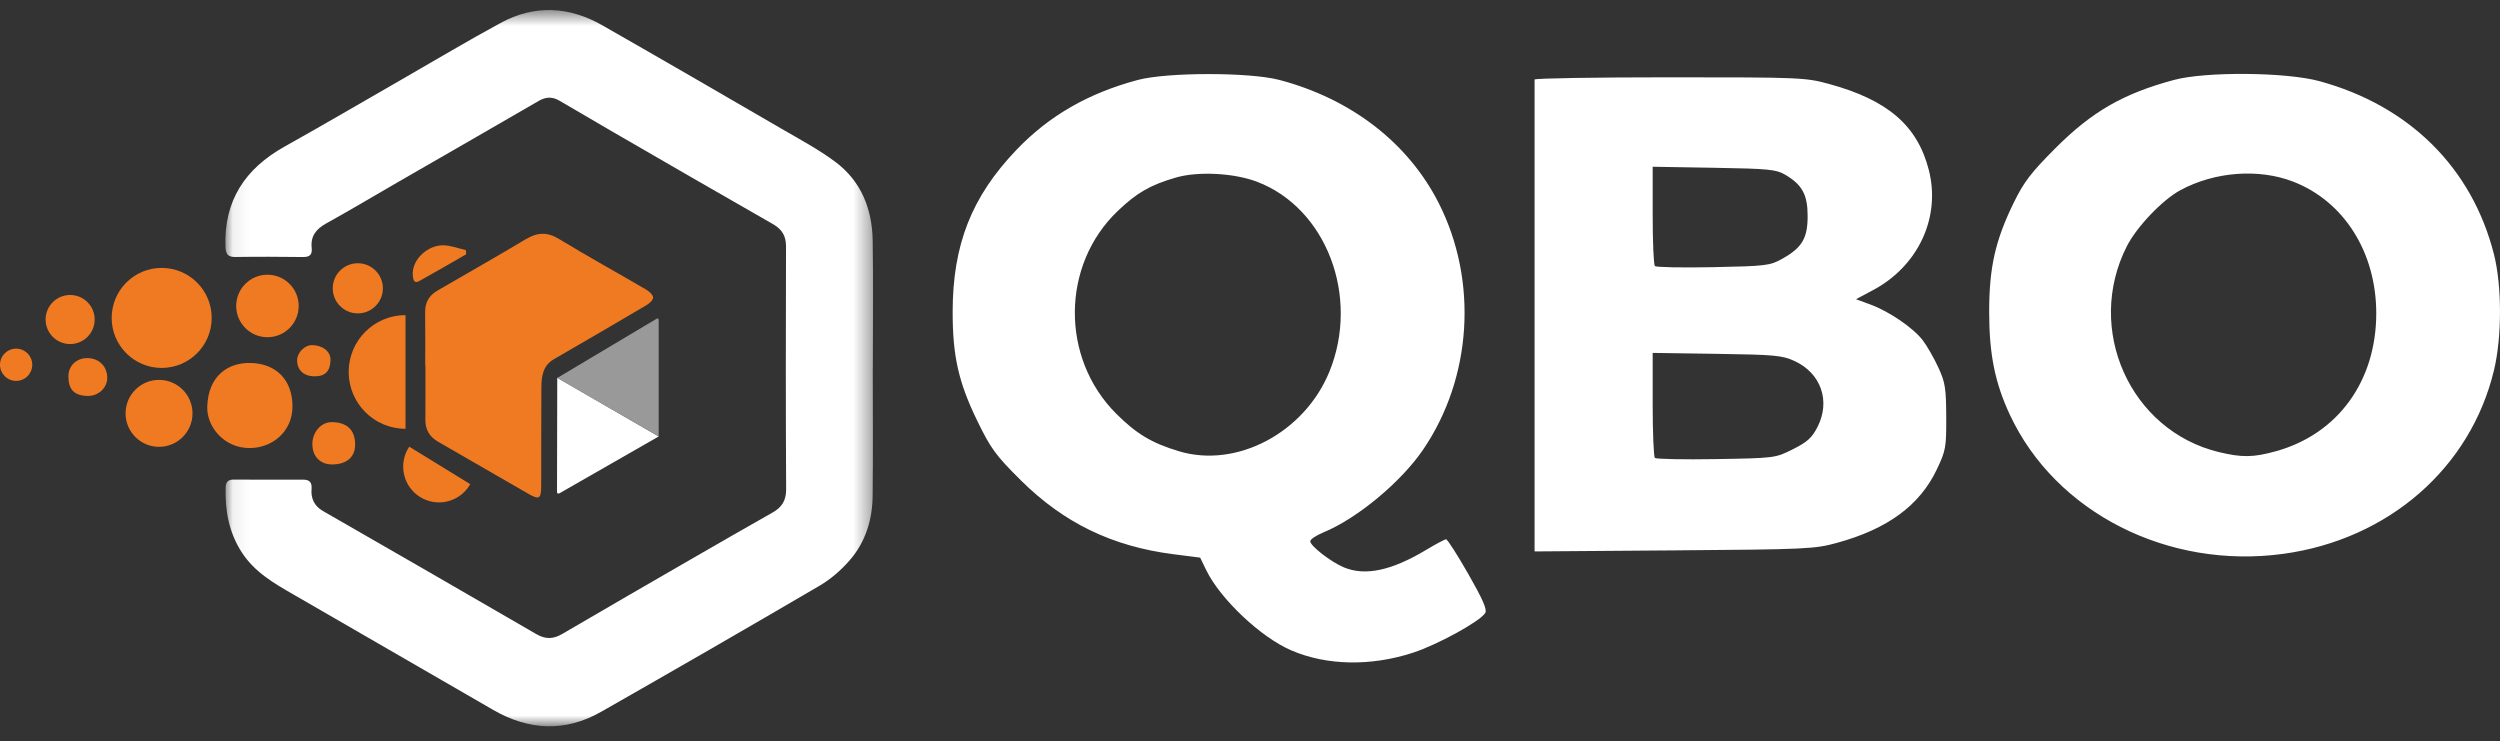 <svg width="145" height="43" viewBox="0 0 145 43" fill="none" xmlns="http://www.w3.org/2000/svg">
<rect x="0" y="0" width="145" height="43" fill="#333333" stroke="none"/>
<mask id="mask0_2513_1266" style="mask-type:luminance" maskUnits="userSpaceOnUse" x="13" y="0" width="38" height="43">
<path d="M13.072 0.583H50.638V42.125H13.072V0.583Z" fill="white"/>
</mask>
<g mask="url(#mask0_2513_1266)">
<path d="M50.617 13.951C50.657 16.412 50.626 18.876 50.626 21.338H50.622C50.622 23.816 50.643 26.296 50.614 28.773C50.597 30.163 50.192 31.461 49.267 32.513C48.775 33.074 48.181 33.593 47.539 33.969C43.331 36.434 39.105 38.869 34.868 41.283C32.78 42.472 30.675 42.369 28.611 41.178C24.757 38.953 20.908 36.722 17.053 34.5C15.907 33.84 14.772 33.195 14.019 32.031C13.269 30.867 13.048 29.604 13.088 28.259C13.097 27.951 13.242 27.815 13.551 27.816C14.886 27.822 16.223 27.826 17.559 27.819C17.936 27.816 18.103 27.959 18.07 28.353C18.025 28.907 18.226 29.347 18.728 29.637C22.855 32.011 26.983 34.38 31.099 36.774C31.643 37.091 32.09 37.073 32.613 36.767C35.143 35.285 37.681 33.821 40.221 32.355C41.746 31.474 43.275 30.595 44.808 29.728C45.344 29.425 45.6 29.033 45.596 28.376C45.571 23.683 45.575 18.99 45.589 14.297C45.592 13.676 45.353 13.295 44.819 12.991C41.684 11.204 38.563 9.393 35.441 7.589C34.442 7.011 33.446 6.428 32.452 5.842C32.045 5.603 31.667 5.607 31.247 5.852C28.51 7.442 25.765 9.014 23.023 10.595C21.653 11.384 20.298 12.199 18.914 12.962C18.325 13.287 18.005 13.71 18.078 14.383C18.12 14.784 17.953 14.911 17.571 14.907C16.267 14.892 14.961 14.884 13.656 14.905C13.209 14.913 13.094 14.728 13.078 14.32C12.975 11.638 14.22 9.778 16.512 8.498C18.783 7.23 21.028 5.912 23.285 4.617C25.197 3.518 27.093 2.386 29.031 1.333C31 0.263 33.002 0.364 34.931 1.466C38.408 3.45 41.872 5.459 45.334 7.471C46.386 8.083 47.47 8.659 48.443 9.384C49.946 10.501 50.586 12.119 50.617 13.951Z" fill="white"/>
</g>
<path fill-rule="evenodd" clip-rule="evenodd" d="M24.663 21.182C24.663 20.158 24.674 19.134 24.658 18.109C24.65 17.536 24.895 17.13 25.378 16.85C27.088 15.859 28.806 14.883 30.503 13.87C31.169 13.472 31.742 13.444 32.431 13.865C34.088 14.876 35.791 15.81 37.466 16.79C37.646 16.895 37.886 17.107 37.88 17.261C37.874 17.424 37.632 17.62 37.45 17.727C35.681 18.772 33.903 19.804 32.125 20.834C31.485 21.205 31.405 21.828 31.4 22.462C31.384 24.362 31.399 26.262 31.39 28.162C31.386 28.948 31.281 29.006 30.62 28.626C28.879 27.625 27.138 26.624 25.401 25.616C24.924 25.339 24.666 24.927 24.672 24.354C24.682 23.297 24.675 22.24 24.675 21.182H24.663Z" fill="#F07A22"/>
<path fill-rule="evenodd" clip-rule="evenodd" d="M14.471 25.988C12.99 25.986 11.984 24.744 12.021 23.589C12.076 21.815 13.199 21.022 14.537 21.052C16.043 21.086 16.986 22.069 16.963 23.622C16.943 25.014 15.818 25.986 14.471 25.988Z" fill="#F07A22"/>
<path fill-rule="evenodd" clip-rule="evenodd" d="M19.245 26.937C18.557 26.932 18.108 26.453 18.117 25.734C18.126 25.049 18.637 24.479 19.239 24.483C20.131 24.489 20.6 24.941 20.598 25.792C20.596 26.518 20.093 26.944 19.245 26.937Z" fill="#F07A22"/>
<path fill-rule="evenodd" clip-rule="evenodd" d="M6.22 21.935C6.21 22.512 5.692 22.979 5.078 22.965C4.31 22.946 3.969 22.599 3.967 21.832C3.965 21.214 4.438 20.762 5.079 20.77C5.755 20.779 6.231 21.265 6.22 21.935Z" fill="#F07A22"/>
<path fill-rule="evenodd" clip-rule="evenodd" d="M27.038 14.749C26.128 15.27 25.223 15.8 24.305 16.307C24.035 16.456 23.971 16.251 23.946 16.022C23.838 15.065 24.816 14.209 25.715 14.227C26.153 14.236 26.587 14.408 27.024 14.506C27.028 14.587 27.033 14.668 27.038 14.749Z" fill="#F07A22"/>
<path fill-rule="evenodd" clip-rule="evenodd" d="M18.245 21.826C17.617 21.823 17.232 21.466 17.234 20.892C17.236 20.448 17.671 20.012 18.106 20.017C18.733 20.026 19.187 20.398 19.17 20.892C19.148 21.536 18.857 21.83 18.245 21.826Z" fill="#F07A22"/>
<path fill-rule="evenodd" clip-rule="evenodd" d="M12.278 18.439C12.278 16.837 10.979 15.539 9.377 15.539C7.775 15.539 6.477 16.837 6.477 18.439C6.477 20.041 7.775 21.34 9.377 21.34C10.979 21.34 12.278 20.041 12.278 18.439Z" fill="#F07A22"/>
<path fill-rule="evenodd" clip-rule="evenodd" d="M5.491 18.532C5.491 17.746 4.854 17.109 4.068 17.109C3.282 17.109 2.645 17.746 2.645 18.532C2.645 19.318 3.282 19.955 4.068 19.955C4.854 19.955 5.491 19.318 5.491 18.532Z" fill="#F07A22"/>
<path fill-rule="evenodd" clip-rule="evenodd" d="M1.871 21.156C1.871 20.64 1.452 20.221 0.935 20.221C0.419 20.221 0 20.64 0 21.156C0 21.673 0.419 22.092 0.935 22.092C1.452 22.092 1.871 21.673 1.871 21.156Z" fill="#F07A22"/>
<path fill-rule="evenodd" clip-rule="evenodd" d="M11.166 23.975C11.166 22.902 10.297 22.033 9.225 22.033C8.152 22.033 7.283 22.902 7.283 23.975C7.283 25.047 8.152 25.916 9.225 25.916C10.297 25.916 11.166 25.047 11.166 23.975Z" fill="#F07A22"/>
<path fill-rule="evenodd" clip-rule="evenodd" d="M17.324 17.746C17.324 16.745 16.512 15.934 15.512 15.934C14.511 15.934 13.699 16.745 13.699 17.746C13.699 18.747 14.511 19.559 15.512 19.559C16.512 19.559 17.324 18.747 17.324 17.746Z" fill="#F07A22"/>
<path fill-rule="evenodd" clip-rule="evenodd" d="M22.207 16.722C22.207 15.919 21.556 15.268 20.753 15.268C19.95 15.268 19.299 15.919 19.299 16.722C19.299 17.525 19.95 18.176 20.753 18.176C21.556 18.176 22.207 17.525 22.207 16.722Z" fill="#F07A22"/>
<path fill-rule="evenodd" clip-rule="evenodd" d="M32.321 21.91L38.204 25.314L32.431 28.621L32.385 28.625L32.34 28.615L32.317 28.587L32.307 28.549L32.321 21.91Z" fill="white"/>
<path fill-rule="evenodd" clip-rule="evenodd" d="M32.32 21.922L38.066 18.497L38.103 18.475H38.139L38.17 18.48L38.193 18.504L38.203 18.544V25.314L32.32 21.922Z" fill="#999999"/>
<path fill-rule="evenodd" clip-rule="evenodd" d="M23.52 24.869C21.699 24.869 20.223 23.393 20.223 21.572C20.223 19.752 21.699 18.276 23.52 18.276" fill="#F07A22"/>
<path fill-rule="evenodd" clip-rule="evenodd" d="M23.736 25.907C23.463 26.314 23.333 26.819 23.404 27.342C23.559 28.48 24.606 29.276 25.743 29.121C26.413 29.03 26.965 28.629 27.274 28.082" fill="#F07A22"/>
<path d="M81.957 37.856C79.514 38.654 76.956 38.606 74.904 37.726C73.128 36.966 70.779 34.748 69.961 33.067L69.61 32.343L68.052 32.144C64.508 31.691 61.693 30.326 59.205 27.854C57.754 26.411 57.469 26.024 56.692 24.43C55.596 22.18 55.252 20.661 55.254 18.085C55.257 14.197 56.351 11.414 58.949 8.697C60.837 6.72 63.107 5.41 65.984 4.64C67.682 4.184 72.472 4.182 74.197 4.634C78.365 5.732 81.666 8.278 83.44 11.767C85.736 16.282 85.382 21.911 82.54 26.08C81.257 27.962 78.711 30.076 76.765 30.876C76.342 31.05 75.996 31.282 75.994 31.393C75.994 31.662 77.191 32.593 77.943 32.906C79.184 33.425 80.72 33.096 82.745 31.877C83.293 31.547 83.801 31.278 83.875 31.278C83.949 31.278 84.526 32.18 85.157 33.283C86.003 34.761 86.262 35.358 86.145 35.551C85.849 36.036 83.401 37.383 81.957 37.856ZM132.438 32.122C125.746 33.04 119.226 29.73 116.578 24.068C115.71 22.214 115.372 20.545 115.372 18.1C115.372 15.511 115.722 13.957 116.795 11.76C117.387 10.55 117.795 10.016 119.221 8.588C121.341 6.468 123.156 5.424 126.1 4.634C127.934 4.141 132.596 4.181 134.52 4.705C139.739 6.126 143.374 9.728 144.647 14.741C145.115 16.581 145.117 19.53 144.651 21.473C143.293 27.138 138.539 31.283 132.438 32.122ZM106.555 31.483C105.25 31.843 104.802 31.864 97.096 31.922L89.006 31.983V18.362C89.006 10.87 89.006 4.682 89.006 4.612C89.006 4.542 92.531 4.484 96.839 4.484C104.459 4.484 104.711 4.496 106.101 4.874C109.493 5.802 111.212 7.287 111.871 9.858C112.575 12.603 111.263 15.428 108.639 16.826L107.646 17.355L108.471 17.657C109.568 18.059 110.969 19.014 111.522 19.739C111.767 20.061 112.172 20.767 112.421 21.307C112.821 22.175 112.874 22.509 112.881 24.173C112.89 25.947 112.857 26.125 112.34 27.217C111.351 29.306 109.496 30.674 106.555 31.483ZM128.687 26.219C130.036 26.544 130.689 26.536 132.004 26.171C135.589 25.178 137.82 22.113 137.823 18.181C137.826 14.645 135.959 11.681 133.007 10.536C131.005 9.761 128.449 9.954 126.458 11.033C125.414 11.598 123.926 13.157 123.351 14.294C120.918 19.096 123.546 24.972 128.687 26.219ZM68.375 26.171C71.726 27.183 75.667 25.096 77.109 21.547C78.879 17.191 76.927 12.074 72.912 10.543C71.575 10.033 69.488 9.925 68.201 10.298C66.716 10.729 65.942 11.175 64.828 12.238C61.549 15.364 61.507 20.761 64.734 23.988C65.912 25.164 66.795 25.695 68.375 26.171ZM95.983 26.558C96.053 26.628 97.652 26.66 99.535 26.628C102.944 26.57 102.965 26.568 103.987 26.056C104.817 25.642 105.091 25.394 105.411 24.772C106.184 23.269 105.625 21.653 104.088 20.941C103.377 20.612 102.946 20.572 99.578 20.523L95.855 20.468V23.447C95.855 25.087 95.913 26.486 95.983 26.558ZM95.983 15.431C96.053 15.503 97.575 15.532 99.364 15.496C102.441 15.434 102.658 15.407 103.372 15.008C104.521 14.364 104.843 13.823 104.843 12.531C104.843 11.294 104.528 10.714 103.542 10.134C103.021 9.827 102.586 9.784 99.407 9.731L95.855 9.671V12.484C95.855 14.032 95.913 15.357 95.983 15.431Z" fill="white"/>
</svg>
